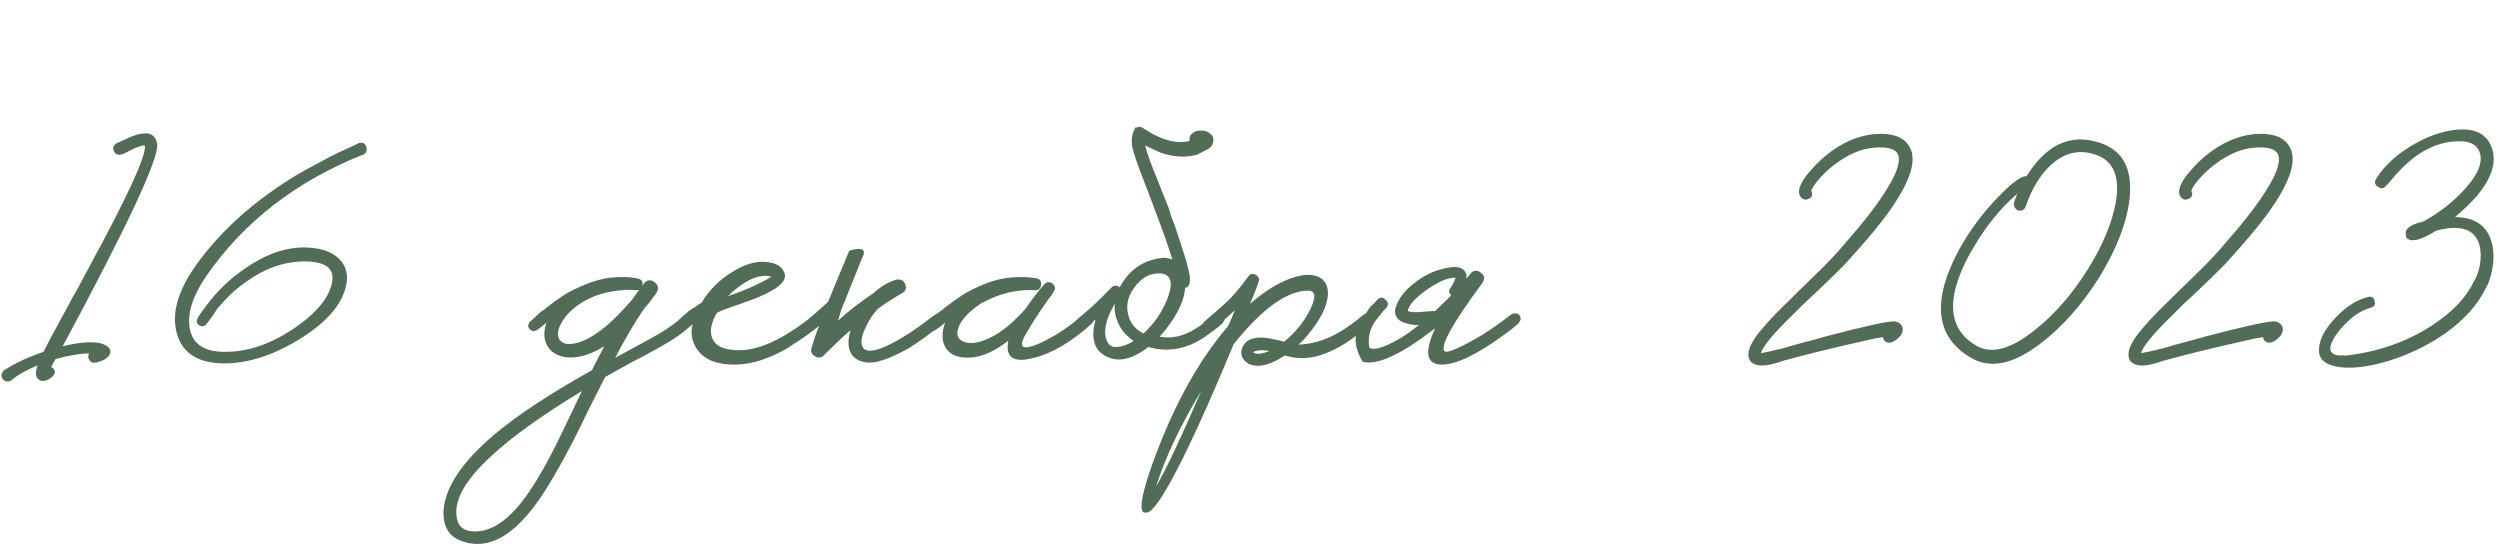 <?xml version="1.0" encoding="UTF-8"?> <svg xmlns="http://www.w3.org/2000/svg" width="350" height="78" viewBox="0 0 350 78" fill="none"> <path d="M22.001 20.192C22.263 22.171 17.857 31.597 8.785 48.472C11.884 47.725 13.956 47.725 15.001 48.472C15.412 48.771 15.543 49.125 15.393 49.536C15.244 49.947 14.833 50.283 14.161 50.544C13.713 50.693 13.452 50.768 13.377 50.768C13.004 50.843 12.724 50.731 12.537 50.432C12.313 50.133 12.295 49.816 12.481 49.48C11.287 49.48 9.719 49.741 7.777 50.264L7.161 51.384C7.311 51.459 7.423 51.533 7.497 51.608C7.759 51.907 7.74 52.243 7.441 52.616C7.143 52.952 6.769 53.176 6.321 53.288C5.836 53.4 5.481 53.288 5.257 52.952C4.959 52.616 4.959 52.019 5.257 51.16C3.689 51.795 2.476 52.485 1.617 53.232C1.393 53.381 1.169 53.437 0.945 53.4C0.721 53.363 0.535 53.251 0.385 53.064C0.236 52.84 0.18 52.616 0.217 52.392C0.292 52.131 0.46 51.907 0.721 51.72L1.057 51.552L1.393 51.328C1.767 51.104 2.121 50.917 2.457 50.768C3.465 50.245 4.679 49.741 6.097 49.256C6.62 48.173 7.796 45.971 9.625 42.648L10.185 41.584L10.801 40.52L12.033 38.224C12.967 36.469 13.788 34.939 14.497 33.632C18.604 25.867 20.527 21.443 20.265 20.36C20.041 20.323 19.575 20.453 18.865 20.752L17.969 21.2L17.521 21.424L17.129 21.592C16.831 21.704 16.569 21.704 16.345 21.592C16.159 21.517 16.028 21.368 15.953 21.144C15.841 20.92 15.823 20.715 15.897 20.528C16.009 20.267 16.177 20.099 16.401 20.024C16.513 19.987 16.681 19.912 16.905 19.8L17.241 19.632L17.633 19.464C18.343 19.128 18.94 18.904 19.425 18.792C20.956 18.419 21.815 18.885 22.001 20.192ZM50.687 21.704C41.391 25.437 34.13 31.075 28.903 38.616C26.999 41.379 26.215 43.805 26.551 45.896C26.925 48.173 28.605 49.293 31.591 49.256C34.765 49.256 37.994 48.136 41.279 45.896C44.527 43.656 46.282 41.416 46.543 39.176C46.693 37.459 45.386 36.6 42.623 36.6C39.823 36.6 37.098 37.552 34.447 39.456C33.327 40.24 32.338 41.099 31.479 42.032C31.143 42.405 30.807 42.779 30.471 43.152C30.285 43.451 30.061 43.787 29.799 44.16C29.277 44.907 28.941 45.355 28.791 45.504C28.53 45.728 28.231 45.747 27.895 45.56C27.559 45.336 27.466 45.037 27.615 44.664C27.653 44.515 27.746 44.347 27.895 44.16L28.287 43.6C29.855 41.36 31.591 39.549 33.495 38.168C37.154 35.405 40.682 34.267 44.079 34.752C45.535 34.939 46.674 35.443 47.495 36.264C48.317 37.085 48.671 38.112 48.559 39.344C48.223 42.181 46.114 44.832 42.231 47.296C38.573 49.611 35.045 50.805 31.647 50.88C27.839 50.917 25.543 49.517 24.759 46.68C24.013 43.992 24.834 40.912 27.223 37.44C30.695 32.475 35.493 28.144 41.615 24.448C42.661 23.851 43.743 23.253 44.863 22.656C45.685 22.208 46.562 21.76 47.495 21.312C49.287 20.491 50.202 20.061 50.239 20.024C50.799 19.875 51.154 20.08 51.303 20.64C51.415 21.2 51.21 21.555 50.687 21.704ZM97.262 44.16C97.523 44.533 97.43 44.944 96.982 45.392C96.758 45.579 96.553 45.747 96.366 45.896L95.694 46.456C95.134 46.904 94.574 47.296 94.014 47.632C93.193 48.155 91.774 48.957 89.758 50.04L88.526 50.656L87.238 51.384L84.718 52.784L82.422 57.32C81.489 59.261 80.742 60.773 80.182 61.856C78.427 65.253 76.878 67.923 75.534 69.864C71.95 75.053 68.366 77.032 64.782 75.8C62.878 75.203 61.982 73.747 62.094 71.432C62.355 68.147 64.745 64.6 69.262 60.792C72.51 58.067 77.046 55.08 82.87 51.832C83.617 50.339 84.195 49.219 84.606 48.472C82.553 49.741 80.705 50.245 79.062 49.984C77.606 49.723 76.692 48.957 76.318 47.688C76.132 46.941 76.188 46.101 76.486 45.168C76.001 45.616 75.553 45.971 75.142 46.232C74.993 46.307 74.825 46.344 74.638 46.344C74.451 46.307 74.284 46.213 74.134 46.064C73.985 45.915 73.929 45.728 73.966 45.504C74.004 45.317 74.097 45.149 74.246 45C74.358 44.888 74.564 44.701 74.862 44.44L75.086 44.216L75.31 44.048C75.497 43.861 75.683 43.693 75.87 43.544C75.945 43.507 76.038 43.451 76.15 43.376C76.262 43.264 76.393 43.152 76.542 43.04C76.953 42.741 77.326 42.461 77.662 42.2C78.67 41.491 79.323 41.061 79.622 40.912C81.75 39.792 83.635 39.12 85.278 38.896C86.809 38.709 88.153 38.747 89.31 39.008C89.87 39.12 90.076 39.475 89.926 40.072L90.15 39.68C90.598 39.157 91.102 39.101 91.662 39.512C92.185 39.923 92.26 40.427 91.886 41.024L90.99 42.256C90.654 42.667 90.356 43.021 90.094 43.32C88.75 45.336 87.425 47.595 86.118 50.096C89.926 48.043 92.035 46.885 92.446 46.624C93.603 45.915 94.761 45.075 95.918 44.104C96.142 43.917 96.403 43.843 96.702 43.88C96.963 43.88 97.15 43.973 97.262 44.16ZM66.462 74.4C69.113 74.437 71.763 72.421 74.414 68.352C75.46 66.784 76.635 64.693 77.942 62.08C78.427 61.109 79.006 59.915 79.678 58.496L81.47 54.744C75.87 58.141 71.651 61.165 68.814 63.816C65.006 67.288 63.401 70.256 63.998 72.72C64.26 73.84 65.081 74.4 66.462 74.4ZM81.414 47.8C82.534 47.389 83.803 46.568 85.222 45.336C86.305 44.365 87.388 43.245 88.47 41.976L89.478 40.576L89.254 40.632H89.03C88.395 40.557 87.742 40.557 87.07 40.632C84.98 40.781 83.132 41.341 81.526 42.312C80.145 43.171 79.156 44.16 78.558 45.28C77.998 46.325 77.961 47.128 78.446 47.688C78.969 48.285 79.958 48.323 81.414 47.8ZM115.242 44.16C115.466 44.533 115.354 44.944 114.906 45.392C114.309 45.952 113.319 46.699 111.938 47.632L111.49 47.912L110.986 48.248C110.613 48.509 110.258 48.733 109.922 48.92C108.989 49.443 108.111 49.853 107.29 50.152C105.013 51.048 102.791 51.272 100.626 50.824C99.096 50.488 97.994 49.704 97.322 48.472C96.762 47.389 96.669 46.307 97.042 45.224C96.482 45.672 96.034 46.008 95.698 46.232C95.586 46.307 95.418 46.344 95.194 46.344C95.007 46.307 94.84 46.213 94.69 46.064C94.578 45.915 94.541 45.728 94.578 45.504C94.615 45.28 94.69 45.112 94.802 45C94.914 44.888 95.12 44.701 95.418 44.44L95.642 44.216L95.866 44.048C96.053 43.861 96.24 43.693 96.426 43.544C96.501 43.507 96.725 43.357 97.098 43.096L97.322 42.984L97.602 42.76L98.218 42.368C99.338 40.539 100.813 39.083 102.642 38C104.621 36.768 106.45 36.376 108.13 36.824C108.877 37.011 109.399 37.384 109.698 37.944C110.407 39.101 109.25 40.315 106.226 41.584C105.703 41.808 105.106 42.032 104.434 42.256L103.538 42.592L102.698 42.872C101.391 43.32 100.607 43.637 100.346 43.824C99.562 45.205 99.338 46.344 99.674 47.24C99.973 48.099 100.682 48.64 101.802 48.864C104.341 49.424 107.29 48.621 110.65 46.456C111.583 45.896 112.666 45.112 113.898 44.104C114.122 43.917 114.365 43.843 114.626 43.88C114.887 43.88 115.093 43.973 115.242 44.16ZM108.018 38.784L107.738 38.672C107.626 38.672 107.495 38.653 107.346 38.616C106.973 38.616 106.581 38.653 106.17 38.728C105.013 39.027 103.743 39.792 102.362 41.024L101.914 41.472C102.885 41.136 103.855 40.763 104.826 40.352C106.021 39.829 107.066 39.307 107.962 38.784H108.018ZM117.776 43.376L117.328 44.888C118.746 43.581 120.408 42.293 122.312 41.024C123.282 40.128 124.309 39.512 125.392 39.176C126.064 39.027 126.512 39.232 126.736 39.792C126.96 40.352 126.792 40.781 126.232 41.08C125 41.789 123.898 42.499 122.928 43.208C122.256 43.917 121.696 44.757 121.248 45.728C120.725 46.773 120.52 47.595 120.632 48.192C120.93 49.797 123.17 49.275 127.352 46.624C128.472 45.877 129.629 45.037 130.824 44.104C131.048 43.917 131.29 43.843 131.552 43.88C131.813 43.88 132.018 43.973 132.168 44.16C132.392 44.533 132.28 44.944 131.832 45.392C131.234 45.915 130.469 46.512 129.536 47.184C128.864 47.669 128.21 48.117 127.576 48.528C126.717 49.051 125.896 49.48 125.112 49.816C123.133 50.749 121.584 50.992 120.464 50.544C118.896 49.947 118.429 48.509 119.064 46.232C117.906 47.24 116.674 48.397 115.368 49.704C114.994 50.115 114.565 50.171 114.08 49.872C113.594 49.573 113.445 49.163 113.632 48.64L114.136 47.072L114.696 45.504C114.285 45.84 113.968 46.083 113.744 46.232C113.37 46.456 113.016 46.4 112.68 46.064C112.568 45.915 112.53 45.728 112.568 45.504C112.605 45.317 112.698 45.149 112.848 45C112.96 44.888 113.314 44.571 113.912 44.048C114.248 43.787 114.546 43.525 114.808 43.264C115.181 42.928 115.554 42.592 115.928 42.256C117.16 39.269 118.149 36.88 118.896 35.088C120.762 34.565 121.36 34.92 120.688 36.152L117.776 43.376ZM153.04 44.16C153.301 44.533 153.208 44.944 152.76 45.392C149.885 47.968 147.141 49.555 144.528 50.152C141.84 50.824 140.72 50.003 141.168 47.688C139.376 49.107 137.677 49.891 136.072 50.04C134.317 50.189 133.104 49.76 132.432 48.752C131.834 47.819 131.797 46.624 132.32 45.168C131.76 45.653 131.293 46.008 130.92 46.232C130.77 46.307 130.602 46.344 130.416 46.344C130.229 46.307 130.061 46.213 129.912 46.064C129.762 45.915 129.706 45.728 129.744 45.504C129.781 45.317 129.874 45.149 130.024 45C130.136 44.888 130.341 44.701 130.64 44.44L130.864 44.216L131.088 44.048C131.274 43.861 131.461 43.693 131.648 43.544C131.722 43.507 131.816 43.451 131.928 43.376C132.04 43.264 132.17 43.152 132.32 43.04C132.73 42.741 133.104 42.461 133.44 42.2C134.448 41.491 135.101 41.061 135.4 40.912C137.416 39.829 139.189 39.176 140.72 38.952C142.176 38.728 143.613 38.728 145.032 38.952C145.554 39.027 145.797 39.325 145.76 39.848C145.685 40.408 145.386 40.669 144.864 40.632C142.288 40.483 139.749 41.117 137.248 42.536C135.568 43.693 134.541 44.813 134.168 45.896C133.832 46.867 134.093 47.52 134.952 47.856C135.848 48.192 137.024 48.024 138.48 47.352C140.197 46.531 141.914 45.131 143.632 43.152C144.49 41.883 145.349 40.763 146.208 39.792C146.581 39.419 146.973 39.4 147.384 39.736C147.757 40.072 147.794 40.445 147.496 40.856L147.44 40.968L147.384 41.08C146.973 41.603 146.376 42.443 145.592 43.6C144.658 45.019 143.949 46.157 143.464 47.016C142.754 48.36 143.016 48.864 144.248 48.528C144.733 48.416 145.312 48.192 145.984 47.856C146.506 47.595 147.029 47.315 147.552 47.016C148.298 46.605 149.082 46.083 149.904 45.448C150.24 45.224 150.576 44.981 150.912 44.72C151.173 44.533 151.434 44.328 151.696 44.104C151.92 43.917 152.162 43.843 152.424 43.88C152.685 43.88 152.89 43.973 153.04 44.16ZM163.347 42.032C164.094 40.24 164.094 39.083 163.347 38.56L163.235 38.504L163.067 38.392C162.881 38.355 162.675 38.317 162.451 38.28C161.033 38.205 159.819 38.859 158.811 40.24C157.766 41.659 157.542 43.133 158.139 44.664C158.513 45.56 159.166 46.232 160.099 46.68C161.555 45.336 162.638 43.787 163.347 42.032ZM158.699 47.744C158.027 47.259 157.486 46.736 157.075 46.176C156.291 45.019 155.955 43.805 156.067 42.536C154.985 44.365 154.555 45.896 154.779 47.128C155.003 48.173 155.526 48.659 156.347 48.584C157.094 48.547 157.878 48.267 158.699 47.744ZM165.923 40.296C165.811 41.789 165.139 43.413 163.907 45.168C163.31 46.027 162.787 46.68 162.339 47.128C163.086 47.277 163.87 47.277 164.691 47.128C165.774 46.904 166.875 46.4 167.995 45.616C168.742 45.056 169.395 44.552 169.955 44.104C170.179 43.917 170.441 43.843 170.739 43.88C171.001 43.88 171.187 43.973 171.299 44.16C171.561 44.533 171.467 44.944 171.019 45.392L170.627 45.728L170.179 46.064C169.806 46.363 169.451 46.624 169.115 46.848C166.465 48.827 163.683 49.405 160.771 48.584C158.494 50.339 156.515 50.768 154.835 49.872C153.155 49.013 152.67 47.296 153.379 44.72L152.763 45.224L151.419 46.232C151.27 46.307 151.102 46.344 150.915 46.344C150.691 46.307 150.505 46.213 150.355 46.064C150.243 45.915 150.206 45.728 150.243 45.504C150.281 45.317 150.355 45.149 150.467 45C150.579 44.925 150.729 44.795 150.915 44.608L151.251 44.328L151.587 44.048C152.259 43.488 152.931 42.891 153.603 42.256L155.619 40.24C156.03 39.904 156.403 39.904 156.739 40.24C157.897 38.075 159.577 36.749 161.779 36.264C162.19 36.152 162.582 36.096 162.955 36.096C163.105 36.059 163.254 36.077 163.403 36.152C163.553 36.189 163.683 36.208 163.795 36.208C163.907 36.245 164.019 36.283 164.131 36.32C163.534 34.379 162.619 31.803 161.387 28.592L160.547 26.352L160.491 26.24C159.259 23.104 158.587 21.144 158.475 20.36C158.401 19.576 158.475 18.904 158.699 18.344L158.755 18.288C158.83 18.139 158.905 17.971 158.979 17.784L159.091 17.896C159.39 17.672 159.745 17.709 160.155 18.008C161.499 18.904 162.769 19.483 163.963 19.744C164.897 19.931 165.755 19.931 166.539 19.744C166.465 19.259 166.614 18.885 166.987 18.624C167.323 18.363 167.734 18.251 168.219 18.288C168.742 18.288 169.153 18.437 169.451 18.736C169.825 19.035 169.955 19.427 169.843 19.912C169.769 20.248 169.601 20.528 169.339 20.752L167.603 21.648C166.035 22.096 164.318 22.003 162.451 21.368L160.323 20.36C160.51 21.256 161.145 23.011 162.227 25.624L162.787 27.08L163.627 29.152L164.019 30.44L164.523 31.728C164.859 32.736 165.139 33.595 165.363 34.304C165.998 36.208 166.39 37.608 166.539 38.504C166.689 39.624 166.483 40.221 165.923 40.296ZM192.194 44.16C192.456 44.533 192.362 44.944 191.914 45.392L191.466 45.728L190.962 46.12C190.552 46.456 190.178 46.755 189.842 47.016L189.45 47.296L189.002 47.632L188.05 48.248C187.229 48.733 186.445 49.125 185.698 49.424C183.682 50.245 181.741 50.357 179.874 49.76C178.008 50.992 176.477 51.44 175.282 51.104C174.648 50.917 174.2 50.563 173.938 50.04C173.714 49.555 173.733 49.051 173.994 48.528C174.629 47.259 176.197 46.941 178.698 47.576C178.997 47.613 179.352 47.707 179.762 47.856C181.33 46.587 182.544 45.093 183.402 43.376C184.261 41.659 184.205 40.763 183.234 40.688C180.248 40.651 176.738 43.152 172.706 48.192C170.093 54.501 167.834 59.597 165.93 63.48C163.28 68.893 161.488 71.656 160.554 71.768H160.218C159.509 71.581 159.733 69.733 160.89 66.224C163.84 57.637 167.517 50.787 171.922 45.672L172.37 44.664L172.762 43.712L172.818 43.6V43.488C172.072 44.197 171.4 44.795 170.802 45.28C170.392 45.616 169.981 45.933 169.57 46.232C169.421 46.307 169.253 46.344 169.066 46.344C168.842 46.307 168.656 46.213 168.506 46.064C168.394 45.915 168.357 45.728 168.394 45.504C168.432 45.317 168.506 45.149 168.618 45C168.73 44.888 169.104 44.571 169.738 44.048C170.037 43.787 170.336 43.525 170.634 43.264C171.008 42.928 171.381 42.592 171.754 42.256C172.613 41.472 173.621 40.277 174.778 38.672C175.077 38.299 175.432 38.243 175.842 38.504C176.253 38.765 176.365 39.101 176.178 39.512L176.122 39.736L176.01 39.96C175.936 40.221 175.861 40.445 175.786 40.632C175.525 41.304 175.264 41.939 175.002 42.536C177.018 40.781 178.941 39.587 180.77 38.952C182.45 38.355 183.776 38.317 184.746 38.84C185.68 39.363 186.053 40.315 185.866 41.696C185.642 43.189 184.728 44.907 183.122 46.848C182.712 47.371 182.264 47.837 181.778 48.248C184.13 48.173 186.445 47.333 188.722 45.728C189.394 45.28 190.104 44.739 190.85 44.104C191.074 43.917 191.336 43.843 191.634 43.88C191.896 43.88 192.082 43.973 192.194 44.16ZM161.842 68.128C163.224 65.776 165.333 61.315 168.17 54.744C165.258 59.56 163.149 64.021 161.842 68.128ZM176.29 49.536C176.776 49.461 177.242 49.331 177.69 49.144C177.317 49.069 177.018 49.032 176.794 49.032H176.458L176.066 49.088C175.73 49.125 175.525 49.219 175.45 49.368C175.488 49.405 175.6 49.443 175.786 49.48C175.973 49.517 176.141 49.536 176.29 49.536ZM205.297 39.008C205.484 38.784 205.67 38.56 205.857 38.336C206.268 37.813 206.753 37.757 207.313 38.168C207.873 38.579 207.929 39.083 207.481 39.68C203.374 45.243 201.62 48.397 202.217 49.144C202.404 49.405 203.281 49.144 204.849 48.36C205.446 48.061 206.062 47.725 206.697 47.352C207.257 47.053 207.686 46.792 207.985 46.568C208.806 46.083 209.964 45.261 211.457 44.104C211.681 43.917 211.924 43.843 212.185 43.88C212.446 43.88 212.633 43.973 212.745 44.16C213.006 44.533 212.913 44.944 212.465 45.392C211.868 45.915 211.27 46.381 210.673 46.792C206.828 49.629 203.878 51.048 201.825 51.048C199.66 51.011 199.361 49.312 200.929 45.952L200.257 46.456C195.926 49.741 192.772 51.141 190.793 50.656C189.673 48.827 189.486 47.184 190.233 45.728C190.98 44.235 191.54 43.283 191.913 42.872L192.417 42.424L192.809 41.976C193.22 41.565 193.612 41.565 193.985 41.976C194.396 42.312 194.414 42.704 194.041 43.152L193.929 43.264L193.761 43.432C193.313 43.955 192.865 44.515 192.417 45.112C191.745 46.195 191.502 47.352 191.689 48.584C191.801 48.845 192.23 48.901 192.977 48.752C193.798 48.528 194.788 48.08 195.945 47.408C196.841 46.885 197.737 46.251 198.633 45.504C198.036 45.504 197.532 45.448 197.121 45.336C195.777 45.037 195.18 44.347 195.329 43.264C195.665 41.957 196.561 40.744 198.017 39.624C199.286 38.616 200.649 37.944 202.105 37.608C203.561 37.235 204.532 37.328 205.017 37.888C205.278 38.187 205.372 38.56 205.297 39.008ZM200.929 43.544C201.638 42.872 202.385 42.144 203.169 41.36C203.02 41.211 202.926 41.043 202.889 40.856C202.852 40.669 202.908 40.483 203.057 40.296C203.206 40.147 203.356 39.904 203.505 39.568L203.785 38.896C202.814 38.821 201.489 39.363 199.809 40.52C198.166 41.677 197.252 42.685 197.065 43.544C197.401 43.656 197.83 43.712 198.353 43.712L199.081 43.656L199.809 43.6C200.22 43.563 200.593 43.544 200.929 43.544ZM267.412 20.696C268.382 22.6 267.337 25.661 264.276 29.88C263.156 31.411 261.812 33.053 260.244 34.808C259.646 35.48 259.03 36.171 258.396 36.88C257.91 37.365 257.388 37.888 256.828 38.448C256.305 38.971 255.39 39.848 254.084 41.08L252.46 42.592L250.892 44.16C248.316 46.661 246.86 48.416 246.524 49.424C246.785 49.424 247.83 49.2 249.66 48.752C250.257 48.565 251.172 48.304 252.404 47.968L253.916 47.576L255.484 47.128C261.158 45.635 264.425 44.925 265.284 45C265.769 45.075 266.105 45.299 266.292 45.672C266.478 46.12 266.385 46.587 266.012 47.072C265.377 47.744 264.817 48.043 264.332 47.968C263.921 47.893 263.678 47.632 263.604 47.184C263.566 47.184 263.398 47.221 263.1 47.296L262.652 47.352L262.148 47.464C261.177 47.688 260.188 47.912 259.18 48.136C256.044 48.845 252.889 49.629 249.716 50.488L248.876 50.768L248.036 50.992C247.438 51.141 246.897 51.197 246.412 51.16C245.553 51.085 245.03 50.749 244.844 50.152C244.62 49.443 244.918 48.472 245.74 47.24C246.748 45.859 248.278 44.179 250.332 42.2L252.908 39.68C253.953 38.672 254.812 37.832 255.484 37.16C255.857 36.787 256.268 36.357 256.716 35.872C257.276 35.275 257.817 34.659 258.34 34.024C259.758 32.419 261.009 30.907 262.092 29.488C265.116 25.456 266.31 22.805 265.676 21.536C265.34 20.901 264.425 20.603 262.932 20.64C261.102 20.677 259.273 21.331 257.444 22.6C256.51 23.235 255.652 23.981 254.868 24.84C254.121 25.661 253.692 26.296 253.58 26.744C253.729 27.005 253.748 27.248 253.636 27.472C253.524 27.659 253.356 27.789 253.132 27.864C252.87 27.976 252.628 27.976 252.404 27.864C252.18 27.715 252.012 27.491 251.9 27.192C251.713 26.408 252.217 25.325 253.412 23.944C254.345 22.861 255.353 21.928 256.436 21.144C258.638 19.576 260.878 18.773 263.156 18.736C265.321 18.699 266.74 19.352 267.412 20.696ZM293.908 19.968C297.118 20.976 298.537 23.515 298.164 27.584C297.828 30.944 296.428 34.659 293.964 38.728C291.5 42.648 288.718 45.784 285.62 48.136C281.737 51.085 278.452 51.701 275.764 49.984C270.948 47.072 270.444 42.069 274.252 34.976C275.745 32.288 277.556 29.843 279.684 27.64C281.662 25.587 283.006 24.597 283.716 24.672C286.478 20.229 289.876 18.661 293.908 19.968ZM292.284 37.72C294.374 34.36 295.681 31.243 296.204 28.368C296.838 24.709 295.886 22.469 293.348 21.648C291.182 20.901 289.166 21.331 287.3 22.936C285.732 24.317 284.5 26.296 283.604 28.872C283.529 29.133 283.38 29.32 283.156 29.432C282.932 29.507 282.708 29.507 282.484 29.432C282.26 29.32 282.11 29.171 282.036 28.984C281.924 28.797 281.905 28.573 281.98 28.312C282.054 28.013 282.204 27.621 282.428 27.136C279.926 29.227 277.668 32.101 275.652 35.76C272.366 41.883 272.721 46.101 276.716 48.416C278.844 49.611 281.55 48.883 284.836 46.232C287.598 44.067 290.081 41.229 292.284 37.72ZM320.623 20.696C321.593 22.6 320.548 25.661 317.487 29.88C316.367 31.411 315.023 33.053 313.455 34.808C312.857 35.48 312.241 36.171 311.607 36.88C311.121 37.365 310.599 37.888 310.039 38.448C309.516 38.971 308.601 39.848 307.295 41.08L305.671 42.592L304.103 44.16C301.527 46.661 300.071 48.416 299.735 49.424C299.996 49.424 301.041 49.2 302.871 48.752C303.468 48.565 304.383 48.304 305.615 47.968L307.127 47.576L308.695 47.128C314.369 45.635 317.636 44.925 318.495 45C318.98 45.075 319.316 45.299 319.503 45.672C319.689 46.12 319.596 46.587 319.223 47.072C318.588 47.744 318.028 48.043 317.543 47.968C317.132 47.893 316.889 47.632 316.815 47.184C316.777 47.184 316.609 47.221 316.311 47.296L315.863 47.352L315.359 47.464C314.388 47.688 313.399 47.912 312.391 48.136C309.255 48.845 306.1 49.629 302.927 50.488L302.087 50.768L301.247 50.992C300.649 51.141 300.108 51.197 299.623 51.16C298.764 51.085 298.241 50.749 298.055 50.152C297.831 49.443 298.129 48.472 298.951 47.24C299.959 45.859 301.489 44.179 303.543 42.2L306.119 39.68C307.164 38.672 308.023 37.832 308.695 37.16C309.068 36.787 309.479 36.357 309.927 35.872C310.487 35.275 311.028 34.659 311.551 34.024C312.969 32.419 314.22 30.907 315.303 29.488C318.327 25.456 319.521 22.805 318.887 21.536C318.551 20.901 317.636 20.603 316.143 20.64C314.313 20.677 312.484 21.331 310.655 22.6C309.721 23.235 308.863 23.981 308.079 24.84C307.332 25.661 306.903 26.296 306.791 26.744C306.94 27.005 306.959 27.248 306.847 27.472C306.735 27.659 306.567 27.789 306.343 27.864C306.081 27.976 305.839 27.976 305.615 27.864C305.391 27.715 305.223 27.491 305.111 27.192C304.924 26.408 305.428 25.325 306.623 23.944C307.556 22.861 308.564 21.928 309.647 21.144C311.849 19.576 314.089 18.773 316.367 18.736C318.532 18.699 319.951 19.352 320.623 20.696ZM343.702 30.384C346.689 30.421 348.444 31.784 348.966 34.472C349.153 35.48 349.134 36.563 348.91 37.72C348.724 38.765 348.425 39.643 348.014 40.352C346.857 42.704 344.934 44.832 342.246 46.736C339.857 48.379 337.225 49.648 334.35 50.544C331.588 51.365 329.292 51.645 327.462 51.384C325.484 51.085 324.55 50.245 324.662 48.864C324.7 47.557 325.446 46.12 326.902 44.552C328.358 42.984 329.889 41.995 331.494 41.584C332.017 41.435 332.334 41.621 332.446 42.144C332.596 42.629 332.409 42.947 331.886 43.096C330.58 43.432 329.292 44.291 328.022 45.672C326.865 46.941 326.268 48.005 326.23 48.864C326.305 49.387 326.697 49.685 327.406 49.76H328.022C328.396 49.797 328.582 49.797 328.582 49.76C332.988 49.237 336.926 47.856 340.398 45.616C343.273 43.749 345.233 41.715 346.278 39.512C346.689 38.877 346.988 38.093 347.174 37.16C347.361 36.077 347.342 35.125 347.118 34.304C346.484 32.064 344.468 31.392 341.07 32.288C339.054 33.557 337.71 33.931 337.038 33.408C336.926 33.371 336.852 33.184 336.814 32.848C336.777 32.549 336.796 32.363 336.87 32.288C336.982 31.989 337.318 31.709 337.878 31.448L338.606 31.168L338.942 31.112L339.278 31C341.668 29.693 343.684 28.088 345.326 26.184C346.894 24.392 347.529 22.861 347.23 21.592C346.969 20.509 346.185 19.912 344.878 19.8C343.348 19.688 341.836 19.968 340.342 20.64C339.148 21.163 338.009 21.928 336.926 22.936C336.478 23.309 336.068 23.72 335.694 24.168C335.396 24.467 335.097 24.803 334.798 25.176C334.35 25.736 334.126 25.979 334.126 25.904C333.828 26.389 333.436 26.483 332.95 26.184C332.465 25.885 332.372 25.493 332.67 25.008C333.902 23.067 335.732 21.424 338.158 20.08C340.585 18.736 342.862 18.083 344.99 18.12C347.044 18.195 348.35 19.109 348.91 20.864C349.508 22.805 348.798 24.989 346.782 27.416C345.849 28.461 344.822 29.451 343.702 30.384Z" fill="#516D57"></path> </svg> 